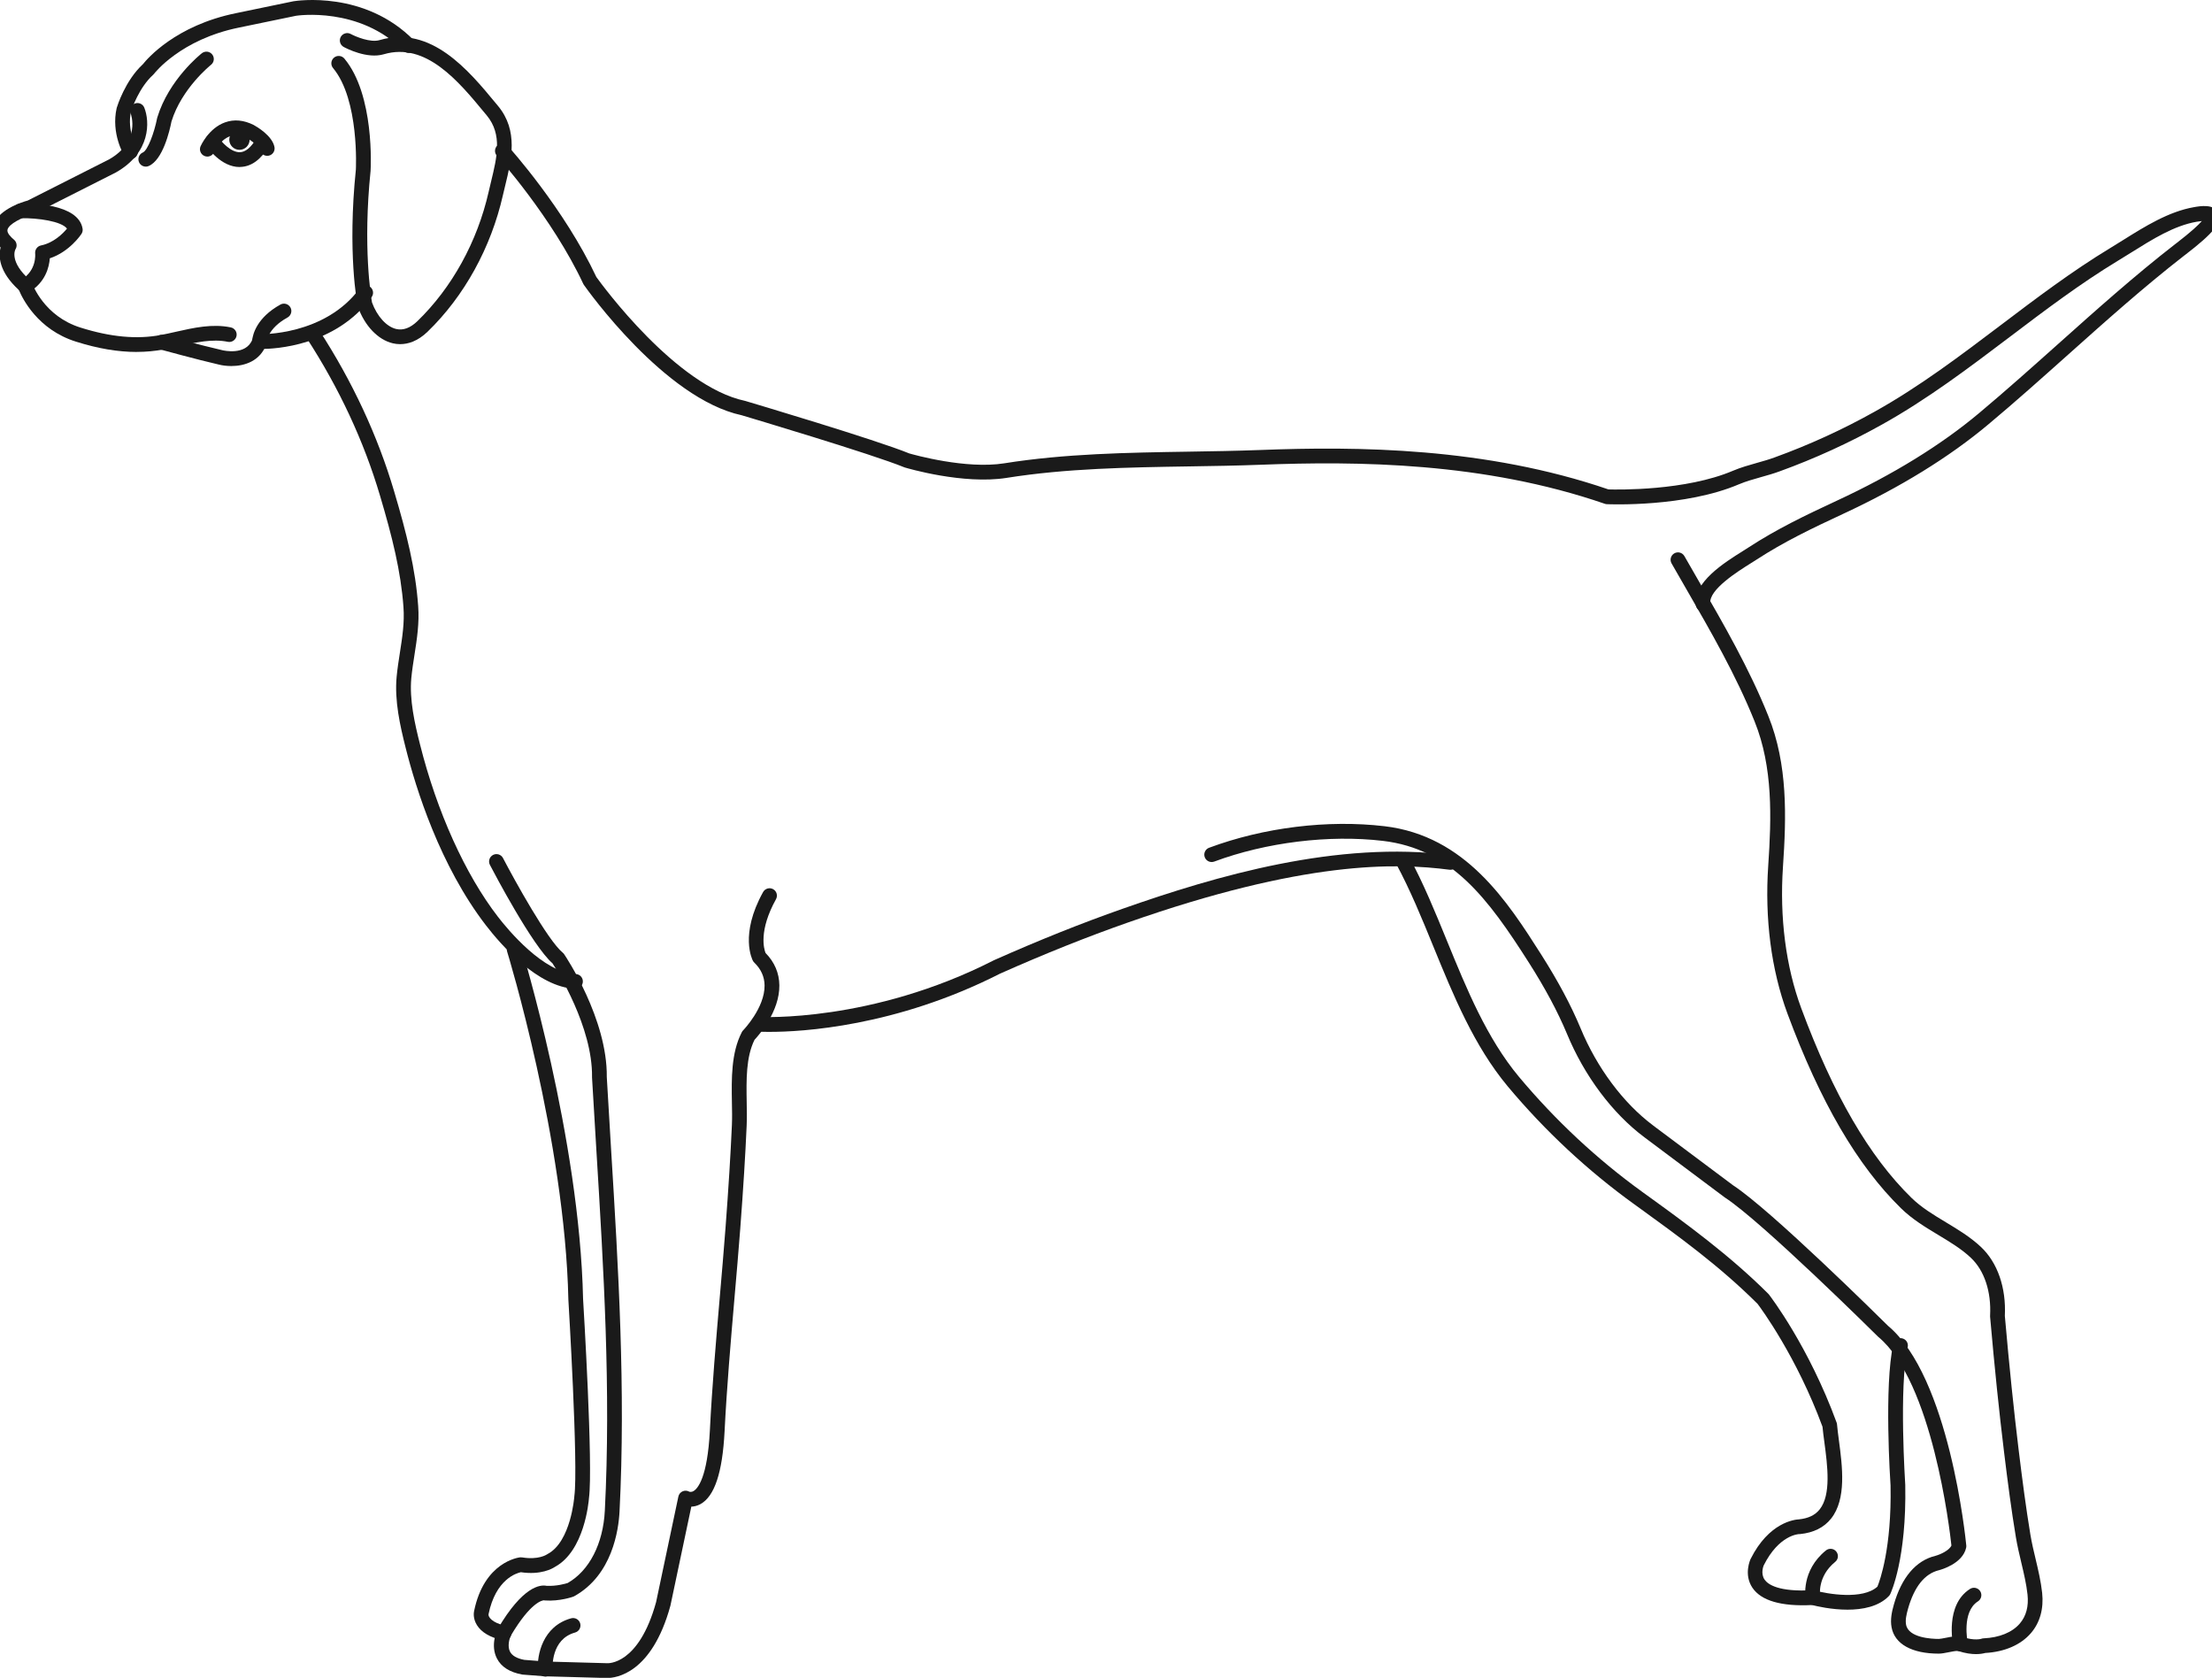 <svg width="600" height="455" viewBox="0 0 600 455" fill="none" xmlns="http://www.w3.org/2000/svg">
<g clip-path="url(#clip0_122_110)">
<path d="M37.089 95.443C31.989 95.443 26.549 94.523 20.629 92.653C10.179 89.393 6.059 80.883 5.149 78.673C-0.421 73.613 -0.421 69.323 0.159 67.093C-1.611 65.273 -2.301 63.383 -1.881 61.453C-0.921 57.033 5.709 54.883 7.519 54.383L29.529 43.253C38.249 38.333 35.539 30.983 35.419 30.673C35.019 29.643 35.529 28.483 36.549 28.083C37.569 27.673 38.729 28.173 39.139 29.193C40.639 32.923 40.949 41.393 31.419 46.773L9.149 58.033C9.029 58.093 8.899 58.143 8.759 58.183C6.159 58.883 2.369 60.703 2.029 62.303C1.829 63.213 3.039 64.373 3.779 64.983C4.559 65.633 4.739 66.763 4.189 67.613C4.139 67.703 2.399 70.943 8.159 75.993C8.419 76.223 8.619 76.513 8.729 76.843C8.859 77.203 12.009 85.763 21.829 88.833C30.019 91.413 37.149 92.063 43.629 90.843C44.959 90.593 46.289 90.293 47.709 89.973C52.559 88.883 57.579 87.743 62.599 88.783C63.679 89.003 64.379 90.063 64.149 91.143C63.919 92.223 62.869 92.913 61.789 92.693C57.629 91.823 53.029 92.863 48.589 93.863C47.199 94.173 45.759 94.503 44.359 94.763C42.009 95.203 39.589 95.433 37.089 95.433V95.443Z" fill="#1A1A1A"/>
<path d="M62.749 99.262C61.479 99.262 60.309 99.102 59.389 98.872C53.519 97.522 43.439 94.762 43.339 94.732C42.279 94.442 41.649 93.342 41.939 92.272C42.229 91.202 43.329 90.582 44.399 90.872C44.499 90.902 54.489 93.642 60.319 94.972C60.609 95.042 66.679 96.462 68.419 92.142C68.589 90.702 69.619 86.152 76.059 82.592C77.029 82.052 78.239 82.412 78.779 83.372C79.319 84.332 78.959 85.552 77.999 86.092C72.609 89.072 72.399 92.492 72.389 92.632C72.389 92.832 72.339 93.072 72.279 93.262C70.609 97.982 66.289 99.262 62.749 99.262Z" fill="#1A1A1A"/>
<path d="M70.929 94.612C70.599 94.612 70.389 94.612 70.319 94.612C69.219 94.573 68.359 93.642 68.399 92.543C68.439 91.442 69.379 90.593 70.469 90.623C70.679 90.632 88.089 91.082 97.579 78.192C98.239 77.302 99.489 77.112 100.379 77.772C101.269 78.433 101.459 79.683 100.799 80.573C90.969 93.922 74.369 94.632 70.929 94.632V94.612Z" fill="#1A1A1A"/>
<path d="M35.409 43.163C34.739 43.163 34.089 42.822 33.709 42.212C33.559 41.972 30.079 36.203 31.649 29.293C31.659 29.253 31.669 29.203 31.689 29.163C31.779 28.863 33.929 21.863 38.769 17.402C39.879 16.003 47.609 6.892 64.059 3.562L79.599 0.342C80.459 0.202 98.929 -2.658 112.289 10.963C113.059 11.752 113.049 13.012 112.259 13.793C111.469 14.562 110.209 14.553 109.429 13.762C97.549 1.662 80.499 4.242 80.329 4.272L64.859 7.472C48.979 10.682 41.909 19.863 41.839 19.953C41.759 20.052 41.669 20.152 41.579 20.242C37.699 23.733 35.749 29.582 35.529 30.242C34.379 35.483 37.089 40.062 37.119 40.112C37.689 41.053 37.389 42.282 36.449 42.862C36.119 43.062 35.759 43.153 35.409 43.153V43.163Z" fill="#1A1A1A"/>
<path d="M108.579 93.333C107.829 93.333 107.139 93.233 106.539 93.093C102.539 92.153 98.919 88.362 97.089 83.213C97.059 83.123 97.029 83.022 97.009 82.933C96.889 82.353 94.209 68.442 96.529 46.002C96.529 45.903 97.529 27.083 90.339 18.453C89.629 17.602 89.749 16.343 90.599 15.633C91.449 14.922 92.709 15.043 93.419 15.893C101.629 25.753 100.569 45.493 100.519 46.333C98.389 67.043 100.639 80.532 100.909 82.032C102.279 85.782 104.839 88.603 107.459 89.213C109.359 89.662 111.299 88.942 113.219 87.093C122.599 78.013 129.469 65.562 132.539 52.042C132.749 51.123 132.969 50.193 133.199 49.252C134.799 42.672 136.309 36.462 132.039 31.312L131.449 30.602C124.359 22.023 115.539 11.352 104.109 14.713C99.569 16.062 93.869 13.082 93.229 12.732C92.259 12.203 91.899 10.992 92.419 10.023C92.949 9.053 94.159 8.693 95.129 9.213C96.459 9.923 100.459 11.623 102.969 10.873C116.929 6.763 127.099 19.062 134.519 28.043L135.109 28.753C140.649 35.443 138.749 43.273 137.069 50.182C136.849 51.093 136.629 52.002 136.419 52.903C133.179 67.183 125.919 80.343 115.979 89.953C113.259 92.573 110.649 93.323 108.559 93.323L108.579 93.333Z" fill="#1A1A1A"/>
<path d="M39.539 45.182C38.759 45.182 38.019 44.722 37.699 43.962C37.269 42.942 37.749 41.772 38.759 41.342C40.069 40.782 41.839 36.012 42.609 32.082C42.619 32.012 42.639 31.952 42.659 31.882C45.779 21.582 54.399 14.712 54.759 14.432C55.629 13.752 56.889 13.902 57.569 14.772C58.249 15.642 58.099 16.892 57.229 17.582C57.109 17.682 49.269 23.962 46.509 32.952C46.009 35.512 44.159 43.412 40.309 45.032C40.059 45.142 39.789 45.192 39.529 45.192L39.539 45.182Z" fill="#1A1A1A"/>
<path d="M56.239 42.461C55.969 42.461 55.689 42.401 55.419 42.281C54.419 41.831 53.959 40.651 54.409 39.651C54.499 39.451 56.629 34.751 61.049 33.181C63.509 32.301 66.119 32.541 68.809 33.891C69.699 34.381 73.849 36.801 74.449 39.871C74.659 40.951 73.959 42.011 72.869 42.221C71.779 42.431 70.729 41.731 70.519 40.641C70.359 39.851 68.499 38.291 66.939 37.431C65.319 36.621 63.809 36.451 62.409 36.941C59.609 37.931 58.069 41.251 58.059 41.291C57.719 42.031 56.999 42.461 56.229 42.461H56.239Z" fill="#1A1A1A"/>
<path d="M64.979 45.293C59.989 45.293 56.359 40.113 55.949 39.513C55.329 38.593 55.579 37.353 56.489 36.733C57.409 36.113 58.649 36.353 59.259 37.273C60.039 38.413 62.599 41.333 65.069 41.283C66.589 41.233 68.079 40.003 69.499 37.613C70.059 36.663 71.289 36.353 72.239 36.913C73.189 37.483 73.499 38.703 72.939 39.653C70.769 43.303 68.159 45.193 65.179 45.273C65.109 45.273 65.049 45.273 64.979 45.273V45.293Z" fill="#1A1A1A"/>
<path d="M6.829 79.551C6.149 79.551 5.479 79.201 5.109 78.571C4.539 77.621 4.859 76.391 5.799 75.831C9.969 73.351 9.559 68.931 9.539 68.741C9.429 67.721 10.119 66.761 11.119 66.561C14.589 65.851 17.089 63.301 18.169 62.001C16.699 60.001 10.269 59.081 5.629 59.171C4.519 59.201 3.609 58.321 3.579 57.221C3.549 56.121 4.429 55.201 5.529 55.181C8.149 55.111 21.269 55.161 22.399 62.011C22.479 62.511 22.369 63.011 22.099 63.431C21.959 63.641 18.879 68.261 13.509 70.051C13.339 72.411 12.349 76.581 7.829 79.271C7.509 79.461 7.159 79.551 6.809 79.551H6.829Z" fill="#1A1A1A"/>
<path d="M64.949 40.631C66.479 40.631 67.709 39.391 67.709 37.871C67.709 36.351 66.469 35.111 64.949 35.111C63.429 35.111 62.189 36.351 62.189 37.871C62.189 39.391 63.429 40.631 64.949 40.631Z" fill="#1A1A1A"/>
<path d="M461.969 165.842C460.969 165.842 460.109 165.092 459.989 164.072C459.259 157.872 467.729 152.572 472.779 149.412C473.369 149.042 473.889 148.712 474.319 148.432C481.929 143.472 489.679 139.752 498.289 135.752C513.479 128.702 526.449 120.722 536.829 112.022C544.119 105.922 551.329 99.472 558.309 93.242C568.479 84.152 578.989 74.752 590.019 66.192L590.339 65.952C594.419 62.812 596.349 60.982 597.249 59.942C596.879 59.972 596.419 60.032 595.839 60.132C589.739 61.182 583.839 64.882 578.139 68.452C576.889 69.232 575.659 70.002 574.459 70.722C564.249 76.902 554.539 84.252 545.149 91.362C534.149 99.682 522.779 108.292 510.459 115.142C501.589 120.102 492.259 124.362 482.739 127.812C481.089 128.422 479.349 128.912 477.669 129.382C475.549 129.982 473.549 130.542 471.699 131.322C457.059 137.572 436.709 136.762 435.849 136.722C435.659 136.722 435.469 136.682 435.289 136.612C402.439 125.302 368.159 125.022 341.969 126.032C335.489 126.282 328.859 126.382 322.459 126.482C306.119 126.742 289.229 127.012 273.039 129.592C261.289 131.462 246.059 126.962 245.419 126.772C245.359 126.752 245.289 126.732 245.229 126.702C236.709 123.192 202.979 113.142 201.159 112.602C180.279 108.102 159.279 78.542 158.399 77.292C158.329 77.192 158.269 77.092 158.219 76.992C149.789 58.972 134.939 42.422 134.789 42.262C134.049 41.442 134.109 40.182 134.929 39.432C135.749 38.692 137.009 38.762 137.749 39.572C138.369 40.262 153.059 56.612 161.759 75.122C163.339 77.312 183.379 104.732 202.059 108.702C202.109 108.712 202.159 108.722 202.209 108.742C203.659 109.172 237.589 119.252 246.639 122.962C247.899 123.322 261.999 127.292 272.389 125.642C288.859 123.012 305.899 122.742 322.379 122.482C328.769 122.382 335.369 122.272 341.809 122.032C368.269 121.012 402.899 121.292 436.299 132.722C438.779 132.792 457.219 133.142 470.129 127.632C472.209 126.752 474.429 126.132 476.579 125.522C478.259 125.052 479.849 124.602 481.359 124.042C490.689 120.662 499.819 116.492 508.499 111.632C520.569 104.912 531.829 96.392 542.719 88.152C552.189 80.982 561.979 73.572 572.369 67.282C573.559 66.572 574.769 65.812 575.989 65.042C581.739 61.442 588.259 57.362 595.129 56.172C596.769 55.882 600.609 55.212 601.729 57.762C602.819 60.242 600.549 63.102 592.739 69.102L592.429 69.332C581.519 77.812 571.059 87.162 560.939 96.202C553.939 102.452 546.709 108.922 539.359 115.062C528.709 123.982 515.449 132.152 499.939 139.352C491.469 143.292 483.849 146.942 476.469 151.752C476.019 152.042 475.469 152.392 474.859 152.772C471.459 154.902 463.479 159.892 463.919 163.582C464.049 164.682 463.259 165.672 462.169 165.802C462.089 165.802 462.009 165.812 461.929 165.812L461.969 165.842Z" fill="#1A1A1A"/>
<path d="M535.999 448.563C534.739 448.563 533.109 448.363 531.129 447.713C530.709 447.623 529.279 447.903 528.519 448.063C527.559 448.253 526.659 448.433 525.899 448.433C518.599 448.433 513.929 445.843 513.089 441.313C512.689 439.193 513.149 437.083 513.709 435.113C515.799 427.773 519.679 423.213 524.929 421.923C526.439 421.523 528.799 420.373 529.319 419.103C528.849 414.773 524.149 374.713 509.489 362.543C509.439 362.503 509.399 362.463 509.359 362.423C509.049 362.113 477.839 331.183 467.859 324.733C467.819 324.713 467.779 324.683 467.749 324.653C450.009 311.393 446.699 308.923 446.019 308.393C437.359 301.923 429.709 291.693 425.029 280.333C422.519 274.333 419.149 268.023 414.709 261.053C403.649 243.683 393.709 230.223 375.079 228.023C360.519 226.313 343.419 228.413 329.359 233.643C328.329 234.023 327.169 233.503 326.789 232.463C326.399 231.423 326.929 230.273 327.969 229.893C342.819 224.373 360.159 222.243 375.549 224.053C397.549 226.653 408.939 244.543 418.089 258.913C422.639 266.083 426.119 272.583 428.719 278.813C433.139 289.533 440.309 299.153 448.409 305.203C448.419 305.203 448.429 305.223 448.439 305.233C448.949 305.623 462.769 315.953 470.089 321.423C480.339 328.093 510.129 357.563 512.119 359.533C528.759 373.453 533.169 417.243 533.349 419.103C533.369 419.313 533.349 419.523 533.309 419.723C532.369 424.013 526.579 425.643 525.919 425.813C522.059 426.763 519.259 430.263 517.559 436.223C517.069 437.943 516.789 439.343 517.019 440.583C517.689 444.163 523.989 444.443 525.899 444.443C526.259 444.443 527.039 444.283 527.729 444.153C529.379 443.823 531.079 443.483 532.399 443.933C535.629 445.003 537.429 444.413 537.439 444.403C537.649 444.323 537.829 444.293 538.049 444.283C542.319 444.093 545.799 442.673 547.859 440.283C549.599 438.263 550.309 435.603 549.959 432.393C549.649 429.533 548.969 426.693 548.259 423.693C547.729 421.453 547.179 419.143 546.799 416.833C545.579 409.493 544.629 402.223 543.569 393.563C542.249 382.753 541.049 371.153 539.809 357.073C539.809 356.983 539.809 356.883 539.809 356.793C540.159 350.253 538.249 344.523 534.579 341.073C532.029 338.673 528.989 336.843 525.769 334.903C522.299 332.813 518.709 330.663 515.659 327.673C503.809 316.103 493.719 298.803 484.819 274.803C480.449 262.973 478.649 249.123 479.629 234.743C480.509 221.773 480.949 208.073 475.939 195.653C470.929 183.153 463.979 171.123 457.259 159.483C455.969 157.243 454.679 155.013 453.409 152.783C452.859 151.823 453.199 150.603 454.159 150.053C455.119 149.503 456.339 149.843 456.889 150.803C458.159 153.023 459.439 155.253 460.729 157.483C467.519 169.233 474.539 181.393 479.649 194.153C484.979 207.353 484.539 221.573 483.629 235.003C482.689 248.823 484.399 262.103 488.579 273.403C497.269 296.843 507.039 313.653 518.459 324.803C521.179 327.463 524.409 329.403 527.829 331.463C531.089 333.423 534.459 335.453 537.319 338.143C541.829 342.373 544.189 349.183 543.809 356.843C545.039 370.813 546.229 382.323 547.539 393.063C548.589 401.663 549.539 408.883 550.739 416.163C551.099 418.343 551.629 420.583 552.149 422.753C552.859 425.743 553.589 428.833 553.929 431.943C554.389 436.243 553.339 440.023 550.879 442.873C548.139 446.063 543.739 447.963 538.479 448.253C538.019 448.383 537.169 448.563 535.969 448.563H535.999Z" fill="#1A1A1A"/>
<path d="M156.109 268.132C156.109 268.132 156.059 268.132 156.029 268.132C145.839 267.742 135.749 256.032 131.879 251.022C119.319 234.762 112.799 213.812 110.029 202.772C108.529 196.842 106.969 189.972 107.589 183.492C107.799 181.302 108.139 179.122 108.469 177.012C109.129 172.782 109.749 168.792 109.439 164.652C108.749 154.982 106.399 145.582 103.079 134.422C98.719 119.682 92.019 105.292 83.149 91.632C82.549 90.702 82.809 89.462 83.739 88.862C84.669 88.262 85.909 88.522 86.509 89.452C95.589 103.432 102.459 118.182 106.919 133.282C110.309 144.682 112.719 154.332 113.429 164.352C113.779 168.942 113.089 173.352 112.419 177.622C112.099 179.672 111.769 181.792 111.569 183.872C111.019 189.712 112.489 196.182 113.909 201.792C118.489 220.072 126.189 237.122 135.039 248.582C137.789 252.152 147.439 263.802 156.179 264.142C157.279 264.182 158.139 265.112 158.099 266.222C158.059 267.302 157.169 268.142 156.099 268.142L156.109 268.132Z" fill="#1A1A1A"/>
<path d="M164.679 455.042C164.489 455.042 164.349 455.042 164.259 455.032L147.849 454.582L141.809 454.122C141.739 454.122 141.669 454.112 141.609 454.092C138.259 453.482 135.959 452.022 134.789 449.742C132.979 446.222 134.719 442.332 134.919 441.902C134.949 441.852 134.969 441.792 134.999 441.742C141.839 430.092 146.559 429.692 148.249 430.042C150.919 430.182 153.369 429.472 153.979 429.282C159.849 425.942 163.609 418.622 164.059 409.652C165.739 376.862 163.719 343.882 161.769 311.982C161.369 305.412 160.969 298.822 160.589 292.222C160.589 292.172 160.589 292.132 160.589 292.082C160.769 278.502 151.149 263.232 149.859 261.232C144.349 256.382 134.069 236.792 132.889 234.542C132.379 233.562 132.759 232.352 133.739 231.842C134.719 231.332 135.929 231.712 136.439 232.692C139.569 238.692 148.569 255.002 152.639 258.342C152.789 258.462 152.919 258.612 153.029 258.772C153.509 259.482 164.769 276.332 164.589 292.062C164.959 298.632 165.359 305.192 165.759 311.732C167.719 343.742 169.739 376.842 168.049 409.852C167.799 414.862 166.099 427.132 155.759 432.862C155.669 432.912 155.569 432.962 155.469 432.992C155.319 433.042 151.809 434.292 147.809 434.012C147.709 434.012 147.619 433.992 147.519 433.972C147.199 433.982 143.989 434.342 138.499 443.662C138.179 444.402 137.579 446.452 138.349 447.912C138.919 449.002 140.219 449.742 142.219 450.122L148.049 450.572L164.409 451.022C164.469 451.022 164.519 451.022 164.579 451.032C164.909 451.062 173.259 451.522 177.959 434.482L184.009 405.832C184.139 405.202 184.569 404.682 185.149 404.422C185.729 404.162 186.409 404.192 186.959 404.512C186.989 404.522 187.489 404.722 188.139 404.332C189.249 403.672 191.889 400.742 192.549 387.952C193.149 375.962 194.219 363.582 195.249 351.612C195.779 345.472 196.329 339.122 196.799 332.922C197.619 322.002 198.169 313.142 198.529 305.062C198.609 303.142 198.579 301.082 198.529 298.902C198.419 292.632 198.299 285.532 201.219 279.892C201.309 279.712 201.429 279.552 201.569 279.412C201.629 279.352 207.459 273.312 207.389 267.232C207.359 264.862 206.439 262.822 204.579 261.012C204.429 260.872 204.309 260.712 204.219 260.532C204.069 260.252 200.549 253.492 206.989 241.902C207.529 240.942 208.739 240.592 209.709 241.122C210.679 241.662 211.019 242.872 210.489 243.842C205.769 252.342 207.209 257.312 207.649 258.422C210.099 260.922 211.359 263.872 211.399 267.202C211.479 274.262 205.889 280.662 204.659 281.982C202.329 286.692 202.439 292.862 202.539 298.842C202.579 301.082 202.619 303.202 202.529 305.242C202.169 313.372 201.619 322.262 200.789 333.232C200.309 339.452 199.769 345.812 199.229 351.962C198.199 363.902 197.139 376.242 196.539 388.162C195.969 399.342 193.819 405.792 189.979 407.892C189.089 408.372 188.249 408.552 187.519 408.572L181.859 435.372C181.859 435.372 181.839 435.452 181.829 435.492C176.789 453.852 167.089 455.042 164.669 455.042H164.679Z" fill="#1A1A1A"/>
<path d="M136.729 444.842C136.579 444.842 136.429 444.822 136.289 444.792C132.919 444.032 130.589 442.652 129.379 440.712C128.219 438.862 128.529 437.212 128.599 436.892C131.319 423.542 140.659 422.372 141.049 422.322C141.229 422.302 141.419 422.312 141.589 422.332C146.049 423.072 148.249 421.592 148.349 421.532C148.409 421.492 148.509 421.432 148.579 421.392C154.849 418.042 155.769 405.982 155.779 405.862C155.779 405.822 155.779 405.772 155.789 405.732C156.909 397.562 154.189 352.872 154.169 352.422C153.239 309.252 137.709 258.522 137.549 258.022C137.219 256.962 137.809 255.842 138.869 255.522C139.929 255.192 141.049 255.792 141.369 256.842C141.529 257.352 157.219 308.602 158.159 352.262C158.269 354.032 160.909 397.512 159.759 406.222C159.669 407.422 158.489 420.542 150.569 424.882C149.819 425.382 146.709 427.162 141.279 426.352C140.099 426.602 134.449 428.262 132.509 437.762C132.429 438.442 133.289 440.012 137.179 440.902C138.259 441.142 138.929 442.222 138.689 443.292C138.479 444.222 137.649 444.852 136.739 444.852L136.729 444.842Z" fill="#1A1A1A"/>
<path d="M147.899 454.653C146.859 454.653 145.979 453.853 145.909 452.803C145.629 448.913 147.139 440.993 154.919 438.853C155.989 438.563 157.089 439.183 157.379 440.253C157.669 441.323 157.049 442.423 155.979 442.713C149.439 444.513 149.879 452.193 149.899 452.523C149.969 453.623 149.139 454.573 148.039 454.653C147.989 454.653 147.949 454.653 147.899 454.653Z" fill="#1A1A1A"/>
<path d="M208.819 279.832C207.099 279.832 206.069 279.772 205.859 279.762C204.759 279.692 203.919 278.752 203.979 277.652C204.049 276.552 204.979 275.702 206.089 275.772C206.389 275.782 236.389 277.332 269.529 260.432C269.559 260.412 269.589 260.402 269.629 260.382C281.949 254.912 293.379 250.342 304.549 246.422C329.809 237.542 362.769 227.862 393.659 231.892C394.759 232.032 395.529 233.042 395.389 234.132C395.249 235.222 394.239 236.002 393.149 235.852C378.589 233.952 353.709 233.382 305.879 250.192C294.819 254.072 283.509 258.592 271.299 264.012C242.899 278.472 217.329 279.822 208.809 279.822L208.819 279.832Z" fill="#1A1A1A"/>
<path d="M501.159 436.512C496.749 436.512 492.719 435.562 491.539 435.252C483.169 435.672 477.729 434.092 475.349 430.582C472.919 426.982 474.759 422.952 474.839 422.782C479.819 412.782 486.849 412.072 487.939 412.022C490.499 411.762 492.339 410.882 493.579 409.322C496.749 405.342 495.699 397.452 494.859 391.112C494.659 389.612 494.469 388.202 494.349 386.902C487.339 367.902 477.679 354.822 476.739 353.582C466.479 343.342 455.199 335.182 444.279 327.282L443.249 326.542C430.619 317.432 419.089 306.692 408.979 294.612C399.819 283.632 394.239 269.972 388.829 256.752C385.709 249.112 382.479 241.212 378.639 234.132C378.109 233.162 378.469 231.942 379.449 231.422C380.419 230.892 381.639 231.262 382.159 232.232C386.099 239.502 389.369 247.502 392.529 255.242C397.819 268.172 403.279 281.542 412.039 292.042C421.939 303.862 433.219 314.382 445.579 323.302L446.609 324.042C457.169 331.682 469.139 340.352 479.649 350.852C479.709 350.912 479.769 350.972 479.819 351.042C480.259 351.612 490.609 365.132 498.179 385.772C498.239 385.932 498.279 386.112 498.289 386.282C498.399 387.562 498.599 389.032 498.799 390.592C499.739 397.682 500.899 406.502 496.679 411.812C494.749 414.242 491.909 415.652 488.229 416.012C488.169 416.012 488.099 416.012 488.039 416.012C487.839 416.012 482.509 416.262 478.399 424.512C478.389 424.542 477.469 426.652 478.639 428.362C479.529 429.652 482.389 431.742 491.599 431.232C491.819 431.222 492.039 431.242 492.249 431.302C495.679 432.262 505.279 433.902 509.249 430.262C509.929 428.602 513.129 419.802 512.809 402.862C512.739 401.852 511.009 375.812 513.559 364.442C513.799 363.362 514.869 362.682 515.949 362.932C517.029 363.172 517.709 364.242 517.459 365.322C515.039 376.132 516.789 402.432 516.799 402.702C517.179 422.722 512.909 431.902 512.729 432.282C512.639 432.472 512.509 432.652 512.359 432.812C509.579 435.702 505.179 436.512 501.109 436.512H501.159Z" fill="#1A1A1A"/>
<path d="M491.739 435.222C490.789 435.222 489.949 434.552 489.779 433.582C489.719 433.272 488.489 425.962 495.269 420.452C496.129 419.762 497.389 419.882 498.079 420.742C498.779 421.602 498.649 422.862 497.789 423.552C492.889 427.532 493.679 432.662 493.709 432.882C493.889 433.962 493.159 435.002 492.079 435.182C491.959 435.202 491.849 435.212 491.729 435.212L491.739 435.222Z" fill="#1A1A1A"/>
<path d="M531.759 447.812C530.839 447.812 530.009 447.172 529.809 446.232C529.709 445.782 527.529 435.212 534.369 430.882C535.299 430.292 536.539 430.572 537.129 431.502C537.719 432.432 537.439 433.672 536.509 434.262C532.029 437.092 533.709 445.312 533.729 445.392C533.959 446.472 533.269 447.532 532.189 447.762C532.049 447.792 531.909 447.802 531.769 447.802L531.759 447.812Z" fill="#1A1A1A"/>
</g>
<defs>
<clipPath id="clip0_122_110">
<rect width="600" height="455" fill="white"/>
</clipPath>
</defs>
</svg>
